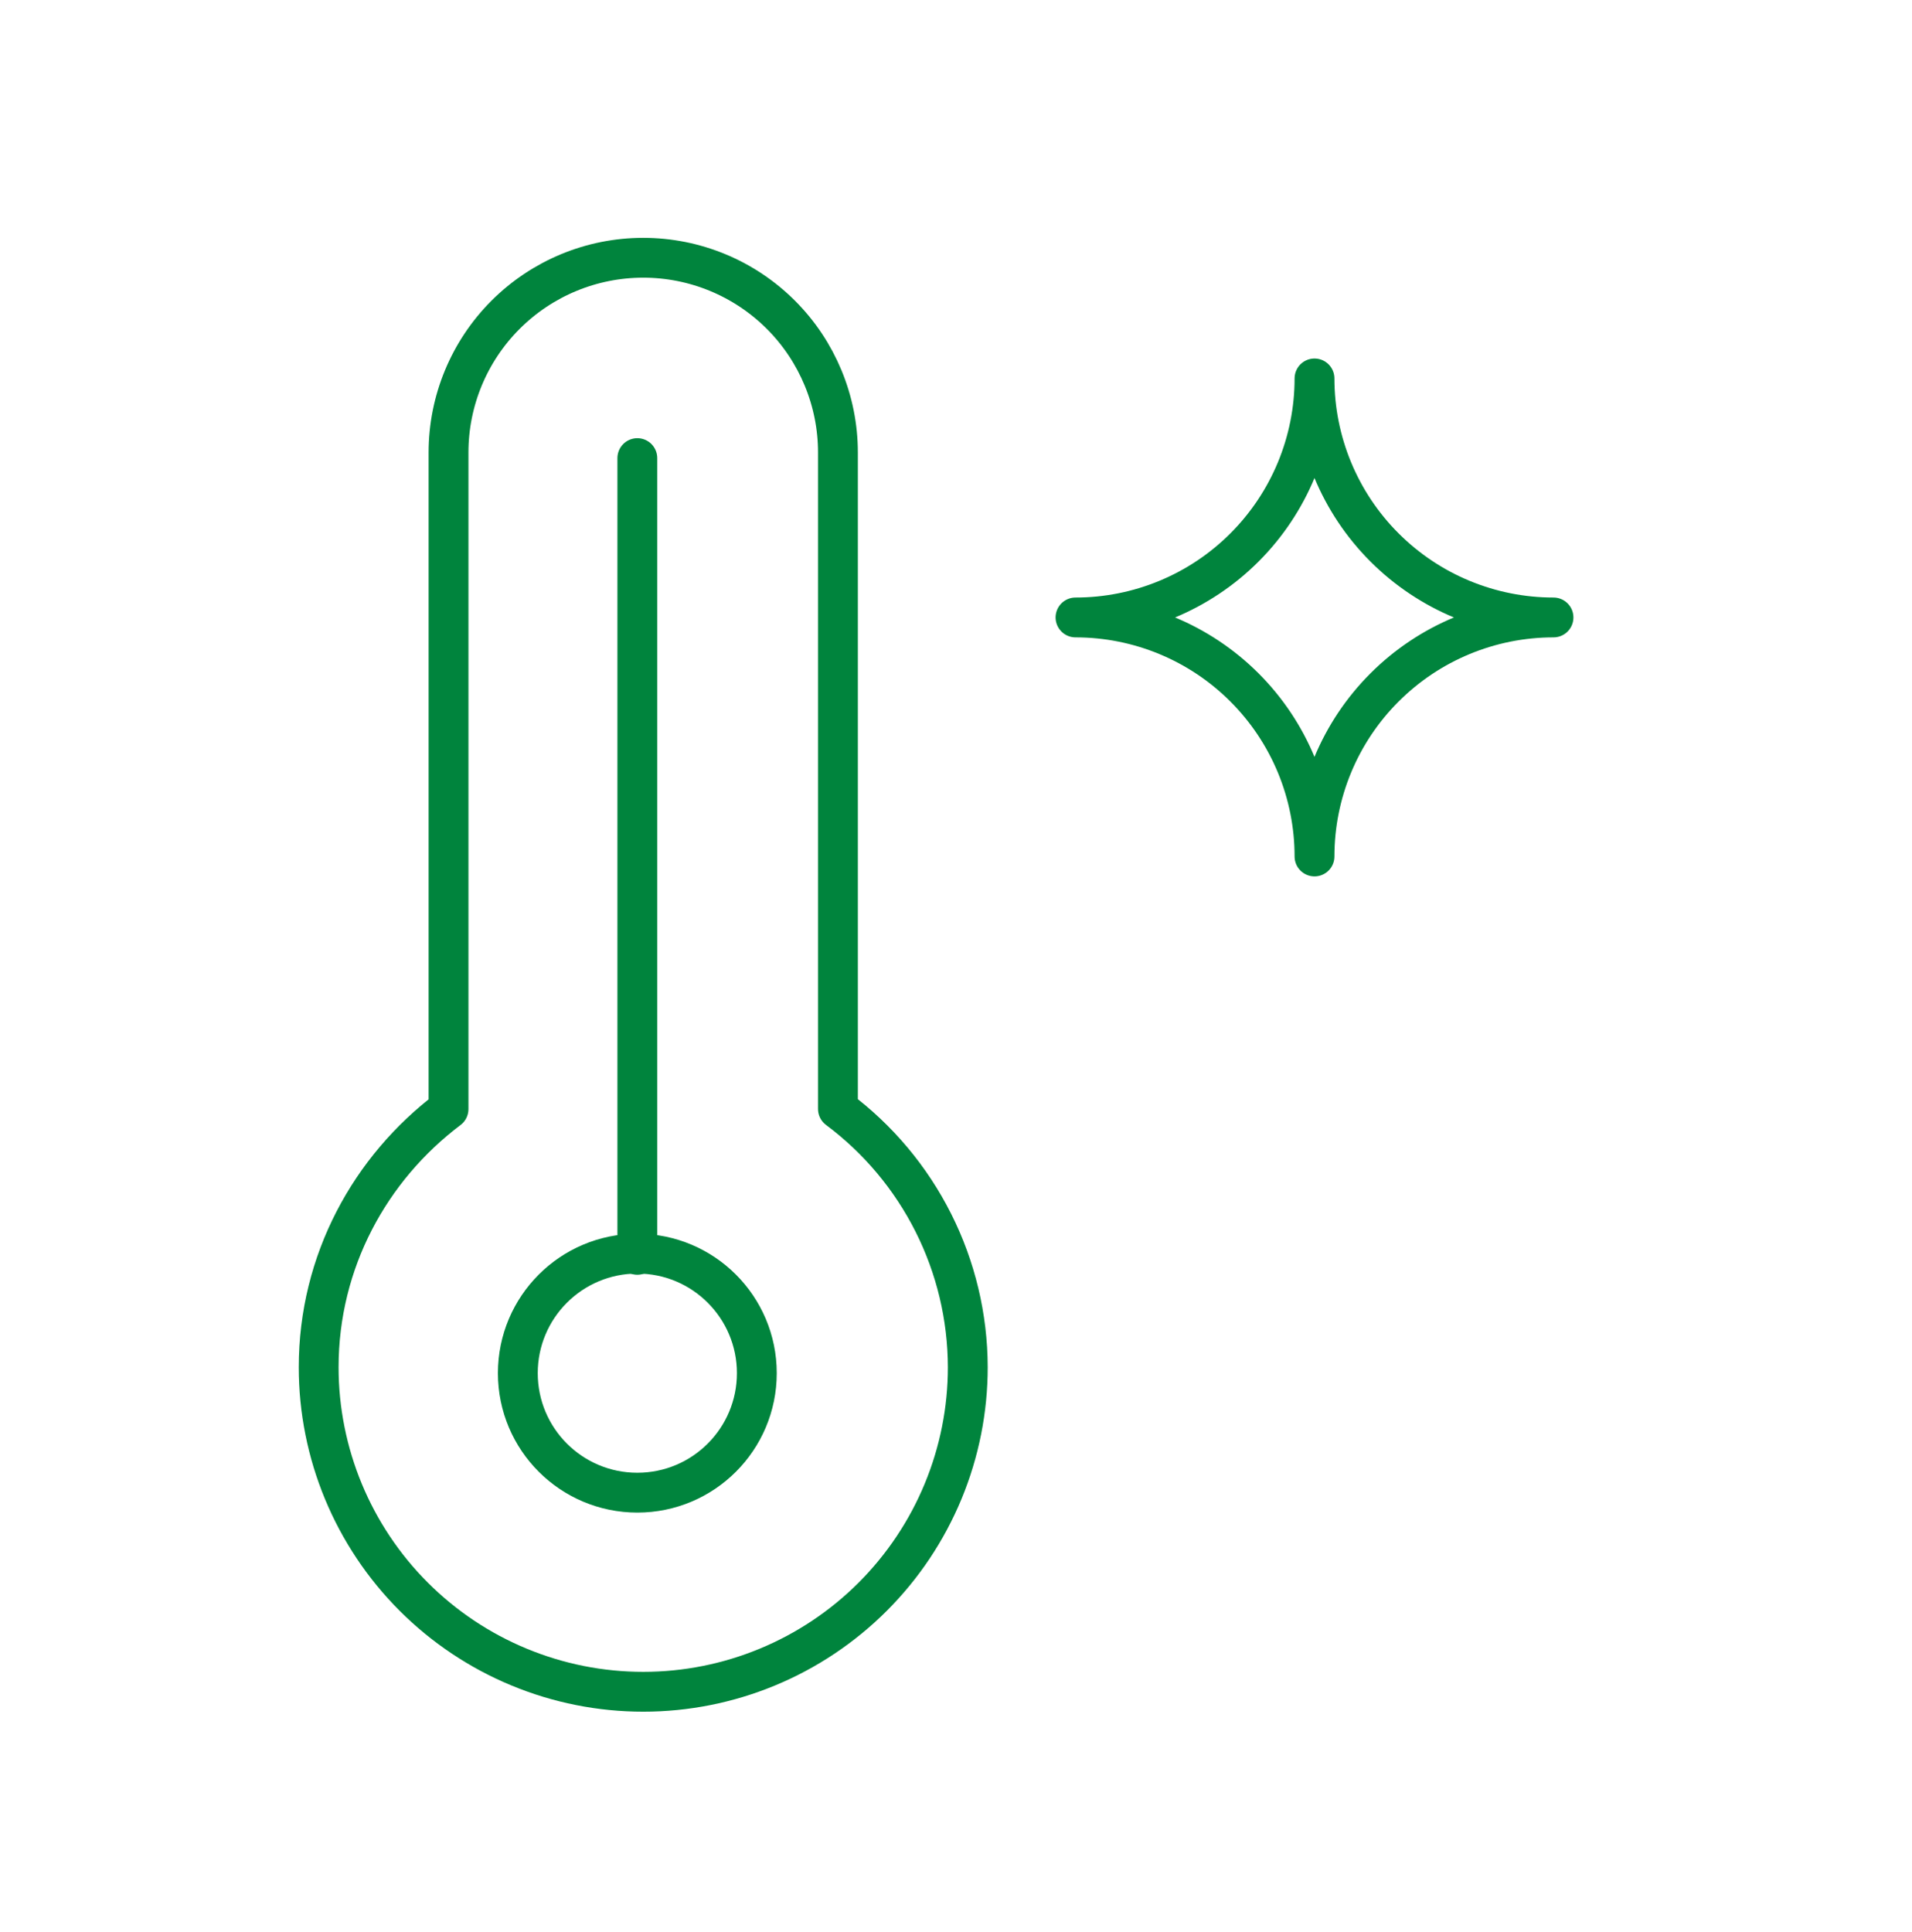 <svg width="96" height="97" viewBox="0 0 96 97" fill="none" xmlns="http://www.w3.org/2000/svg">
<g clip-path="url(#clip0_1775_162)">
<path d="M22.52 55.669V22.717C22.52 20.125 23.55 17.638 25.383 15.805C27.217 13.971 29.703 12.941 32.296 12.941C34.889 12.941 37.375 13.971 39.209 15.805C41.042 17.638 42.072 20.125 42.072 22.717V55.677C44.09 57.183 45.73 59.138 46.862 61.388C47.994 63.637 48.586 66.119 48.592 68.637C48.593 70.777 48.172 72.897 47.353 74.874C46.535 76.851 45.335 78.648 43.822 80.162C42.309 81.675 40.513 82.876 38.536 83.695C36.559 84.515 34.44 84.937 32.3 84.937C30.16 84.938 28.041 84.517 26.064 83.698C24.086 82.88 22.289 81.68 20.776 80.167C17.719 77.112 16.001 72.967 16 68.645C16 63.333 18.584 58.653 22.52 55.685" stroke="#00843D" stroke-width="2" stroke-linecap="round" stroke-linejoin="round"/>
<path d="M32 74.941C35.314 74.941 38 72.255 38 68.941C38 65.628 35.314 62.941 32 62.941C28.686 62.941 26 65.628 26 68.941C26 72.255 28.686 74.941 32 74.941Z" stroke="#00843D" stroke-width="2" stroke-linecap="round" stroke-linejoin="round"/>
<path d="M32 63L32 23" stroke="#00843D" stroke-width="2" stroke-linecap="round" stroke-linejoin="round"/>
<path d="M66 43C66 39.817 67.264 36.765 69.515 34.515C71.765 32.264 74.817 31 78 31C74.817 31 71.765 29.736 69.515 27.485C67.264 25.235 66 22.183 66 19C66 22.183 64.736 25.235 62.485 27.485C60.235 29.736 57.183 31 54 31C57.183 31 60.235 32.264 62.485 34.515C64.736 36.765 66 39.817 66 43Z" stroke="#00843D" stroke-width="2" stroke-linecap="round" stroke-linejoin="round"/>
</g>
<defs>
<clipPath id="clip0_1775_162">
<rect width="96" height="96" fill="white" transform="translate(0 0.941)"/>
</clipPath>
</defs>
</svg>
